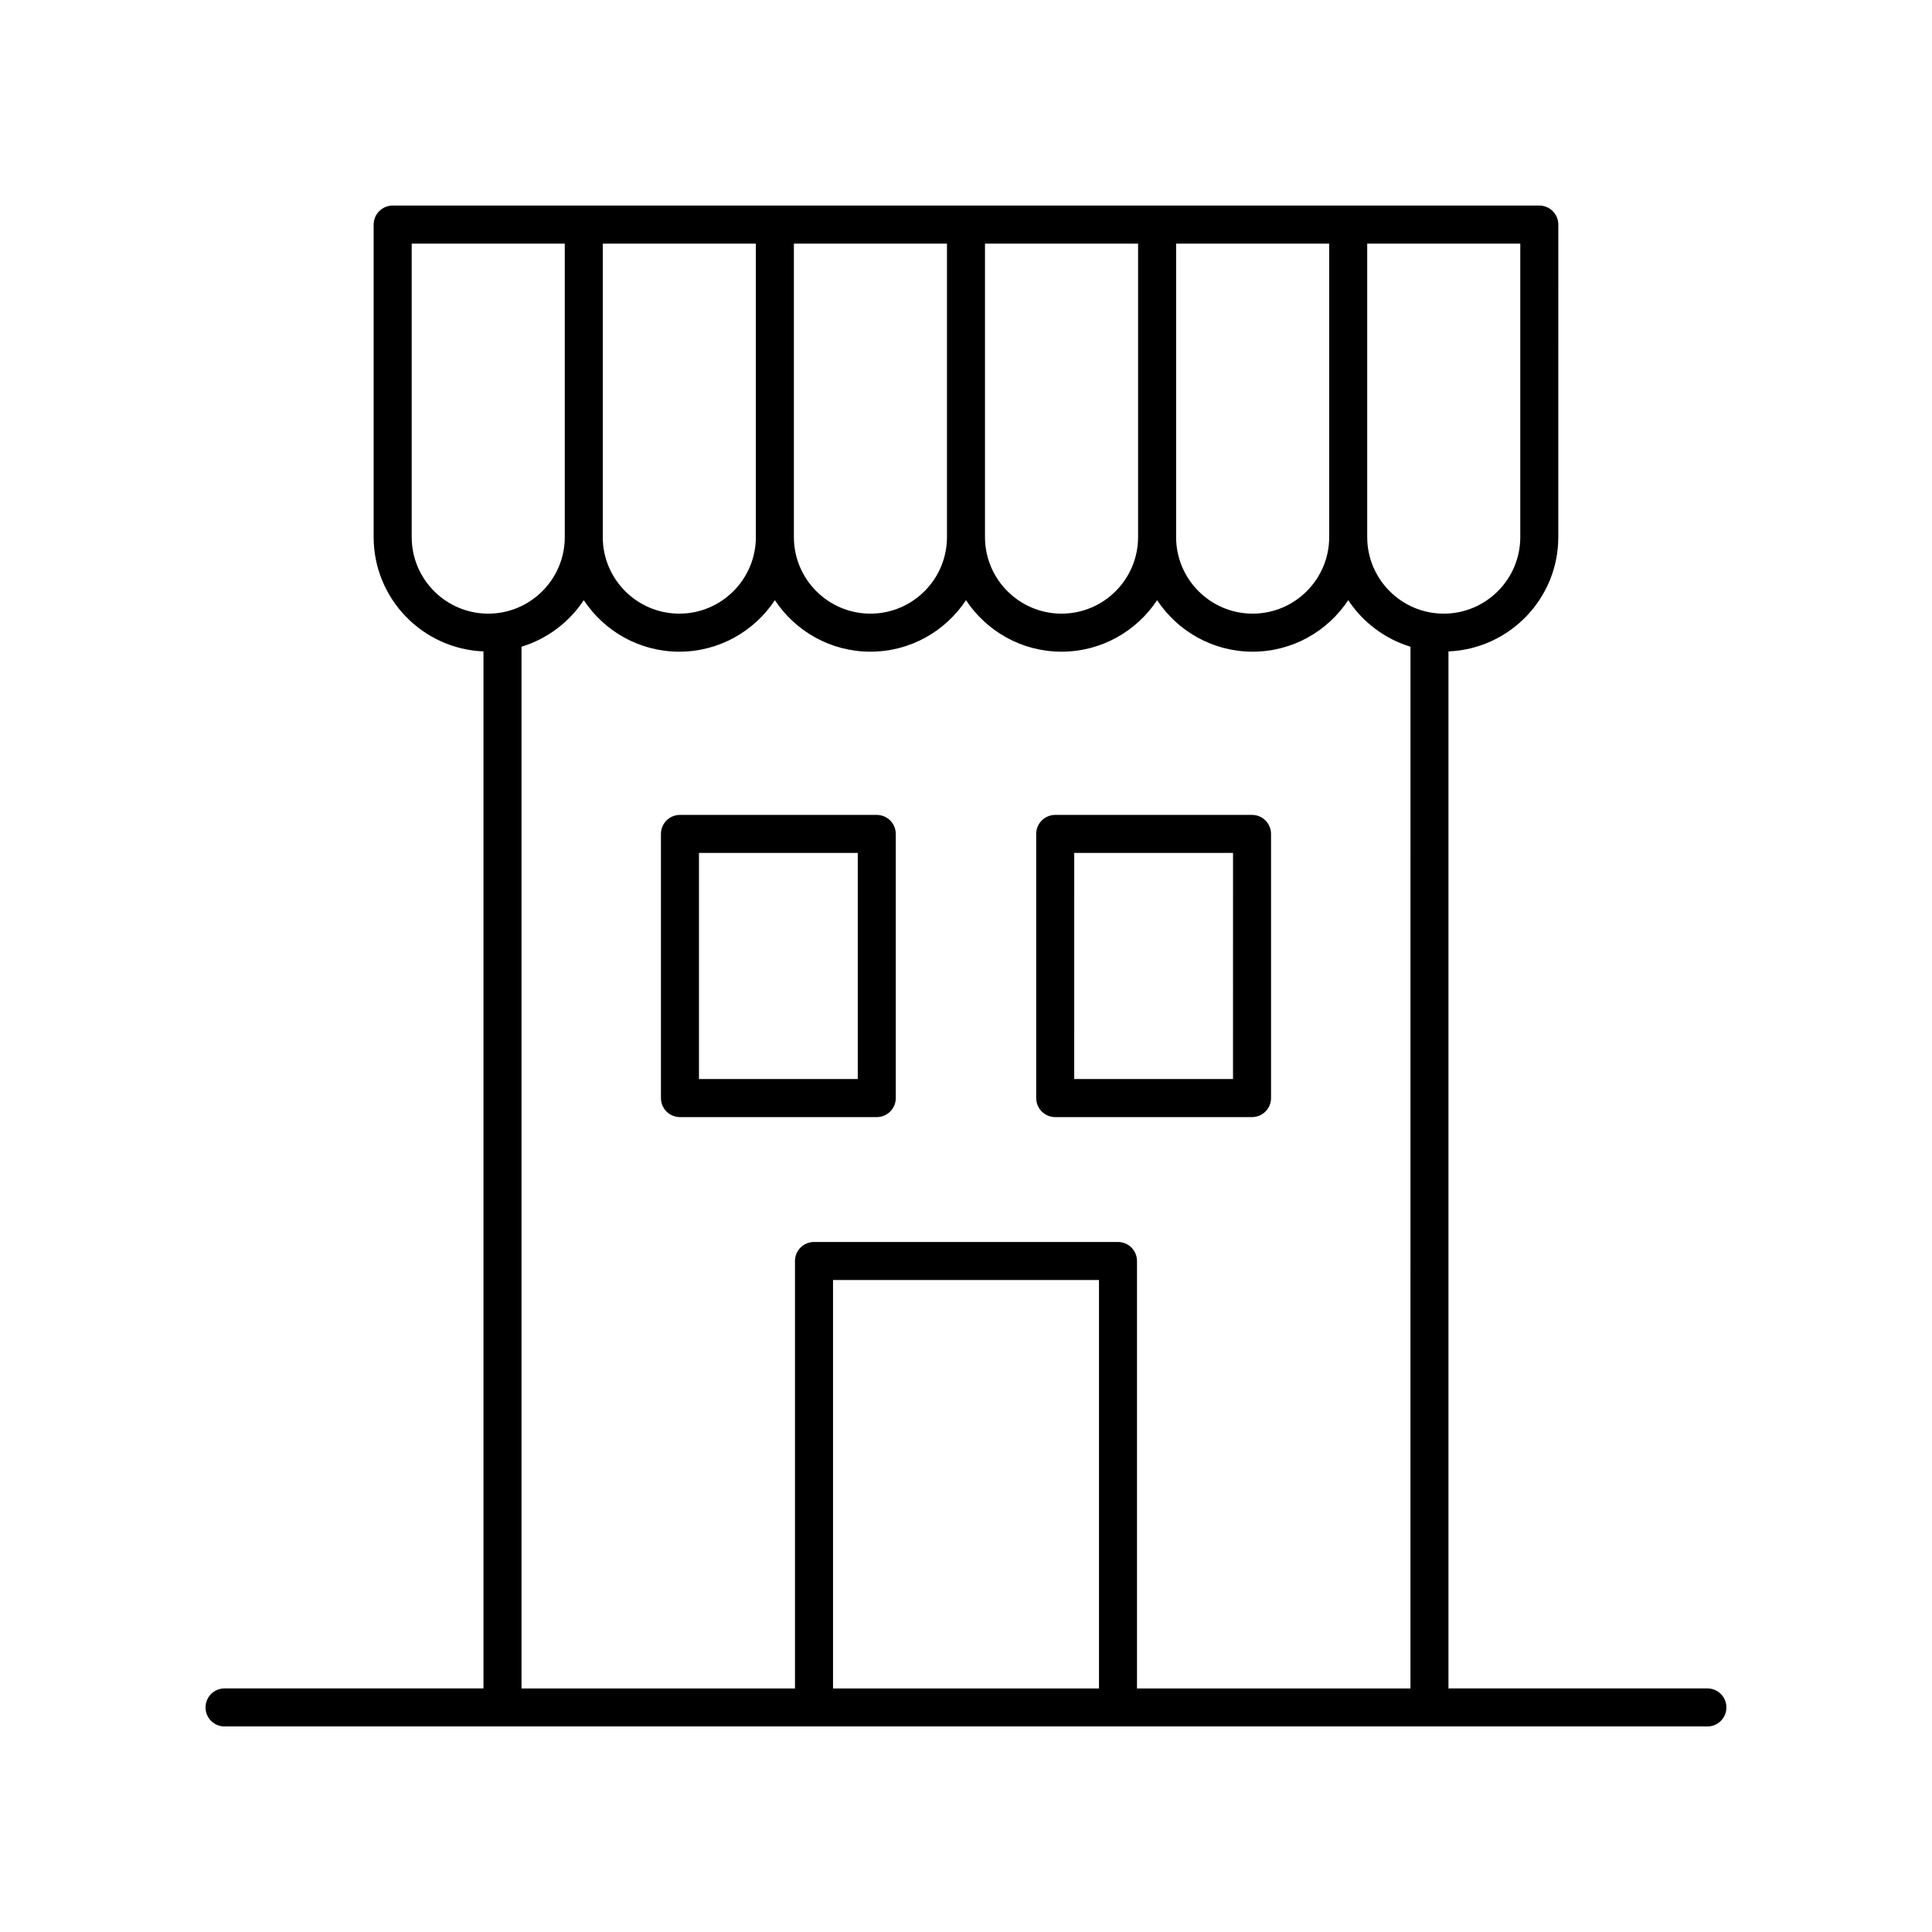 <?xml version="1.0" encoding="UTF-8"?>
<!-- The Best Svg Icon site in the world: iconSvg.co, Visit us! https://iconsvg.co -->
<svg fill="#000000" width="800px" height="800px" version="1.1" viewBox="144 144 512 512" xmlns="http://www.w3.org/2000/svg">
 <g>
  <path d="m596.48 591.45h-68.621v-274.82c16.156-0.664 29.105-13.977 29.105-30.297l0.004-82.816c0-2.785-2.254-5.039-5.039-5.039l-303.87 0.004c-2.785 0-5.039 2.254-5.039 5.039v82.812c0 16.32 12.949 29.637 29.105 30.297l0.004 274.82h-68.621c-2.785 0-5.039 2.254-5.039 5.039s2.254 5.039 5.039 5.039h392.97c2.785 0 5.039-2.254 5.039-5.039s-2.254-5.039-5.039-5.039zm-90.156-382.89h40.566v77.777c0 11.184-9.098 20.285-20.281 20.285-11.184 0-20.285-9.102-20.285-20.285zm-10.074 77.777c0 11.184-9.102 20.285-20.285 20.285s-20.285-9.102-20.285-20.285v-77.777h40.57zm-192.51-77.777h40.57v77.777c0 11.184-9.102 20.285-20.285 20.285s-20.285-9.102-20.285-20.285zm50.648 0h40.57v77.777c0 11.184-9.102 20.285-20.285 20.285-11.184 0-20.285-9.102-20.285-20.285zm50.645 0h40.57v77.777c0 11.184-9.102 20.285-20.285 20.285-11.184 0-20.285-9.105-20.285-20.285zm-151.93 77.777v-77.777h40.566v77.777c0 11.184-9.102 20.285-20.285 20.285-11.184 0-20.281-9.105-20.281-20.285zm182.14 305.12h-70.484v-108.24h70.484zm10.074 0v-113.28c0-2.785-2.254-5.039-5.039-5.039h-80.559c-2.785 0-5.039 2.254-5.039 5.039v113.28h-72.473v-276.07c6.828-2.078 12.637-6.504 16.496-12.332 5.438 8.215 14.754 13.648 25.324 13.648 10.57 0 19.883-5.434 25.324-13.648 5.438 8.215 14.754 13.648 25.324 13.648 10.57 0 19.883-5.434 25.324-13.648 5.438 8.215 14.754 13.648 25.324 13.648 10.57 0 19.883-5.434 25.324-13.648 5.438 8.215 14.754 13.648 25.324 13.648 10.57 0 19.883-5.434 25.324-13.648 3.859 5.828 9.668 10.254 16.496 12.332l-0.004 276.07z"/>
  <path d="m376.35 359.96h-52.156c-2.785 0-5.039 2.254-5.039 5.039v70.004c0 2.785 2.254 5.039 5.039 5.039h52.156c2.785 0 5.039-2.254 5.039-5.039v-70.008c0-2.785-2.254-5.035-5.039-5.035zm-5.035 70h-42.082v-59.926h42.082z"/>
  <path d="m475.8 359.96h-52.156c-2.785 0-5.039 2.254-5.039 5.039v70.004c0 2.785 2.254 5.039 5.039 5.039h52.156c2.785 0 5.039-2.254 5.039-5.039v-70.008c0-2.785-2.254-5.035-5.039-5.035zm-5.039 70h-42.082l0.004-59.926h42.082z"/>
 </g>
</svg>